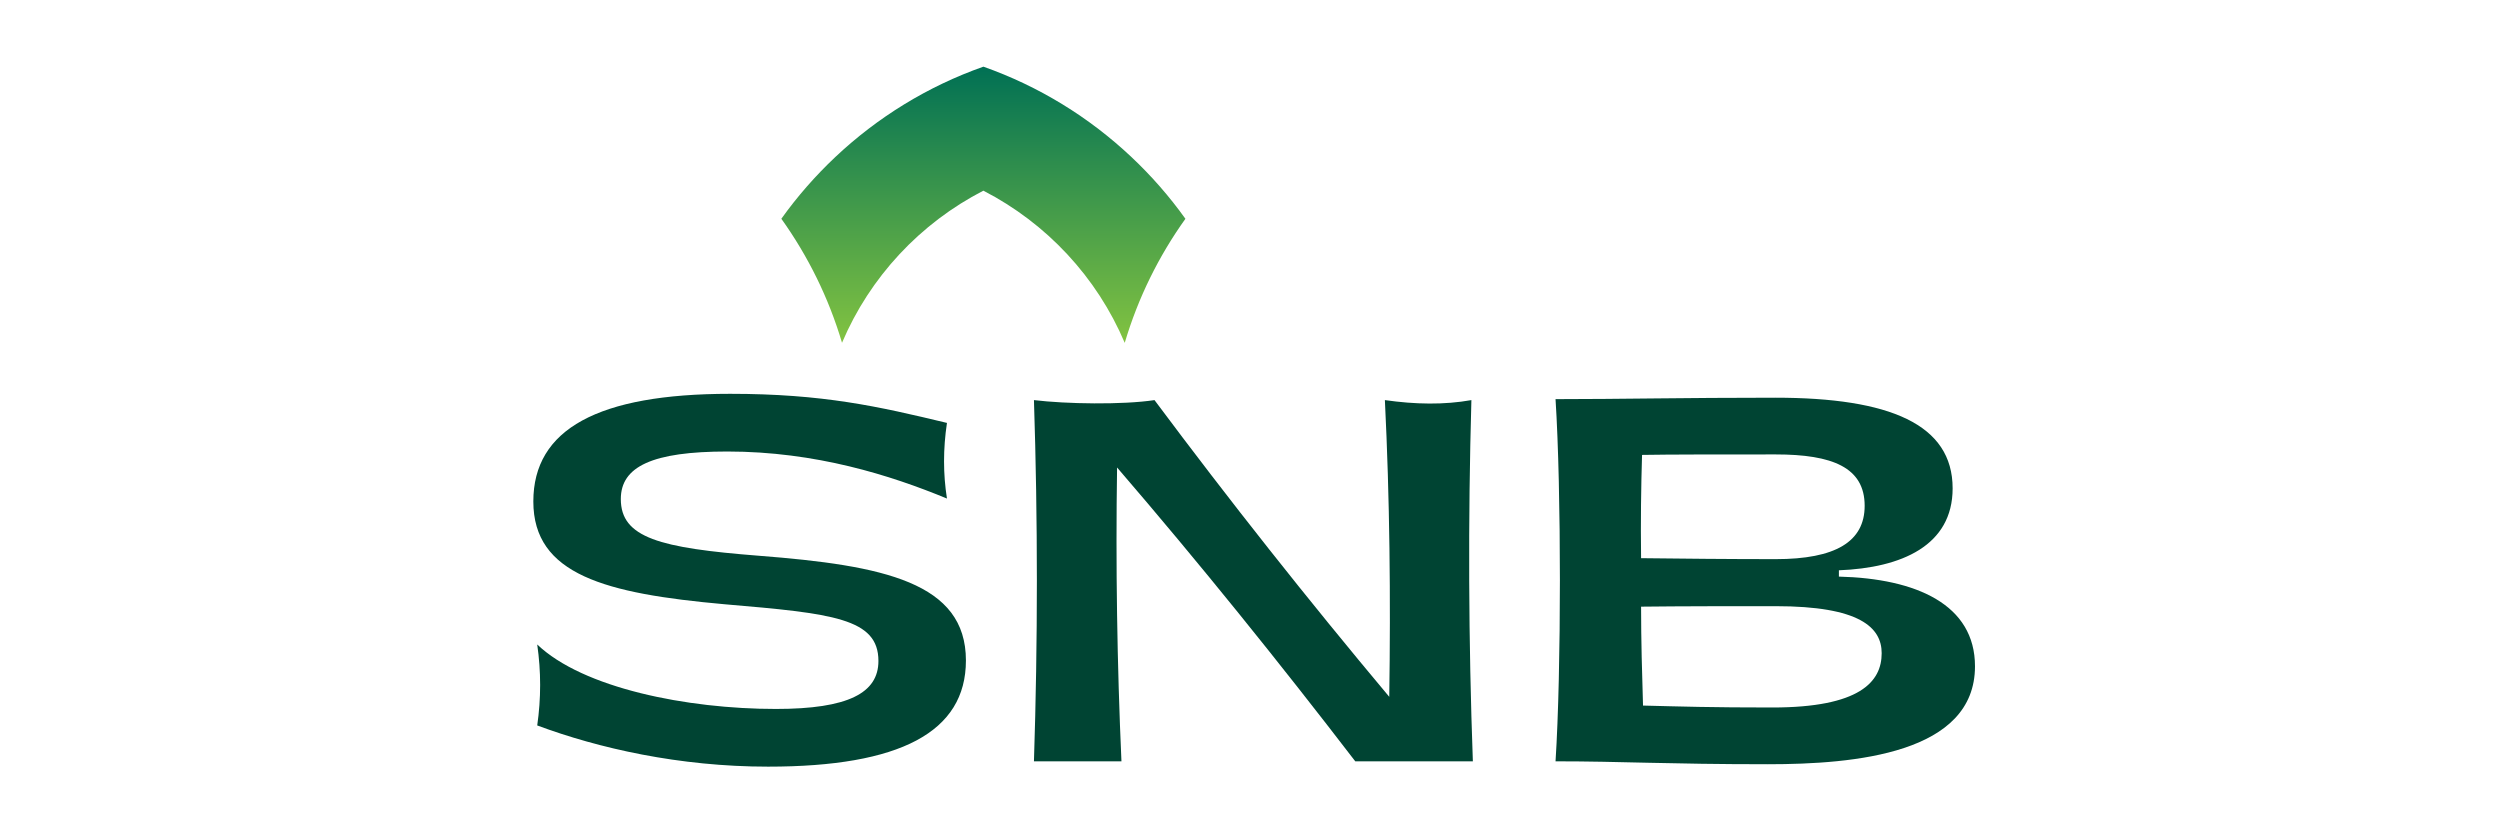 <svg width="300" height="100" viewBox="0 0 300 100" fill="none" xmlns="http://www.w3.org/2000/svg">
<path d="M100.225 18.855C97.84 21.104 95.673 23.578 93.762 26.251C96.96 30.726 99.443 35.74 101.042 41.133C104.382 33.249 110.423 26.783 118.003 22.881C125.591 26.786 131.63 33.257 134.968 41.144C136.563 35.75 139.048 30.728 142.25 26.255C140.339 23.582 138.172 21.104 135.784 18.855C130.73 14.089 124.691 10.358 118.007 8C111.319 10.358 105.278 14.089 100.225 18.855Z" fill="url(#paint0_linear_1146_3520)"/>
<path d="M64.467 87.053C64.933 83.795 64.933 80.595 64.467 77.337C69.949 82.573 82.431 85.074 93.105 85.074C101.795 85.074 105.411 83.154 105.411 79.315C105.411 74.195 99.929 73.613 86.922 72.508C72.632 71.228 64 68.959 64 60.174C64 51.505 71.757 47.258 87.622 47.258C98.763 47.258 105.411 48.771 113.635 50.749C113.169 53.891 113.169 56.857 113.635 59.825C106.87 57.032 97.887 54.181 87.272 54.181C78.29 54.181 74.498 55.985 74.498 59.883C74.498 64.537 79.165 65.759 91.063 66.69C106.053 67.853 115.91 69.89 115.91 79.257C115.91 87.867 107.977 91.998 92.172 91.998C81.498 91.998 71.816 89.787 64.467 87.053Z" fill="#004433"/>
<path d="M134.049 56.099C133.873 67.794 134.049 79.663 134.574 91.356H124.074C124.542 76.928 124.542 62.441 124.074 48.012C127.924 48.478 134.69 48.594 138.54 48.012C147.522 60.056 156.912 71.925 166.711 83.619C166.887 71.75 166.77 59.823 166.186 48.012C169.861 48.536 173.302 48.594 176.568 48.012C176.159 62.441 176.218 76.928 176.743 91.356H162.629C153.471 79.429 143.964 67.619 134.049 56.099Z" fill="#004433"/>
<path d="M197.163 84.668C201.77 84.784 205.328 84.9 212.677 84.9C223.176 84.9 225.801 81.817 225.801 78.385C225.801 75.3 223.176 72.741 213.085 72.741C207.428 72.741 201.887 72.741 196.93 72.799C196.93 76.755 197.046 81.002 197.163 84.668ZM213.085 67.097C220.26 67.097 223.759 65.003 223.759 60.697C223.759 56.101 219.91 54.531 213.085 54.531C206.087 54.531 200.312 54.531 197.046 54.589C196.93 58.428 196.871 62.559 196.93 66.981C201.887 67.04 207.428 67.097 213.085 67.097ZM186.664 47.897C194.538 47.897 201.946 47.724 213.027 47.724C226.793 47.724 234.316 50.923 234.316 58.603C234.316 65.468 228.192 68.144 220.668 68.435V69.192C230 69.424 236.999 72.566 236.999 79.955C236.999 90.427 222.593 91.708 212.153 91.708C199.962 91.708 194.712 91.358 186.664 91.358C187.363 80.479 187.363 58.778 186.664 47.897Z" fill="#004433"/>
<defs>
<linearGradient id="paint0_linear_1146_3520" x1="118.006" y1="41.143" x2="118.006" y2="7.999" gradientUnits="userSpaceOnUse">
<stop stop-color="#82C341"/>
<stop offset="1" stop-color="#007054"/>
</linearGradient>
</defs>
</svg>
